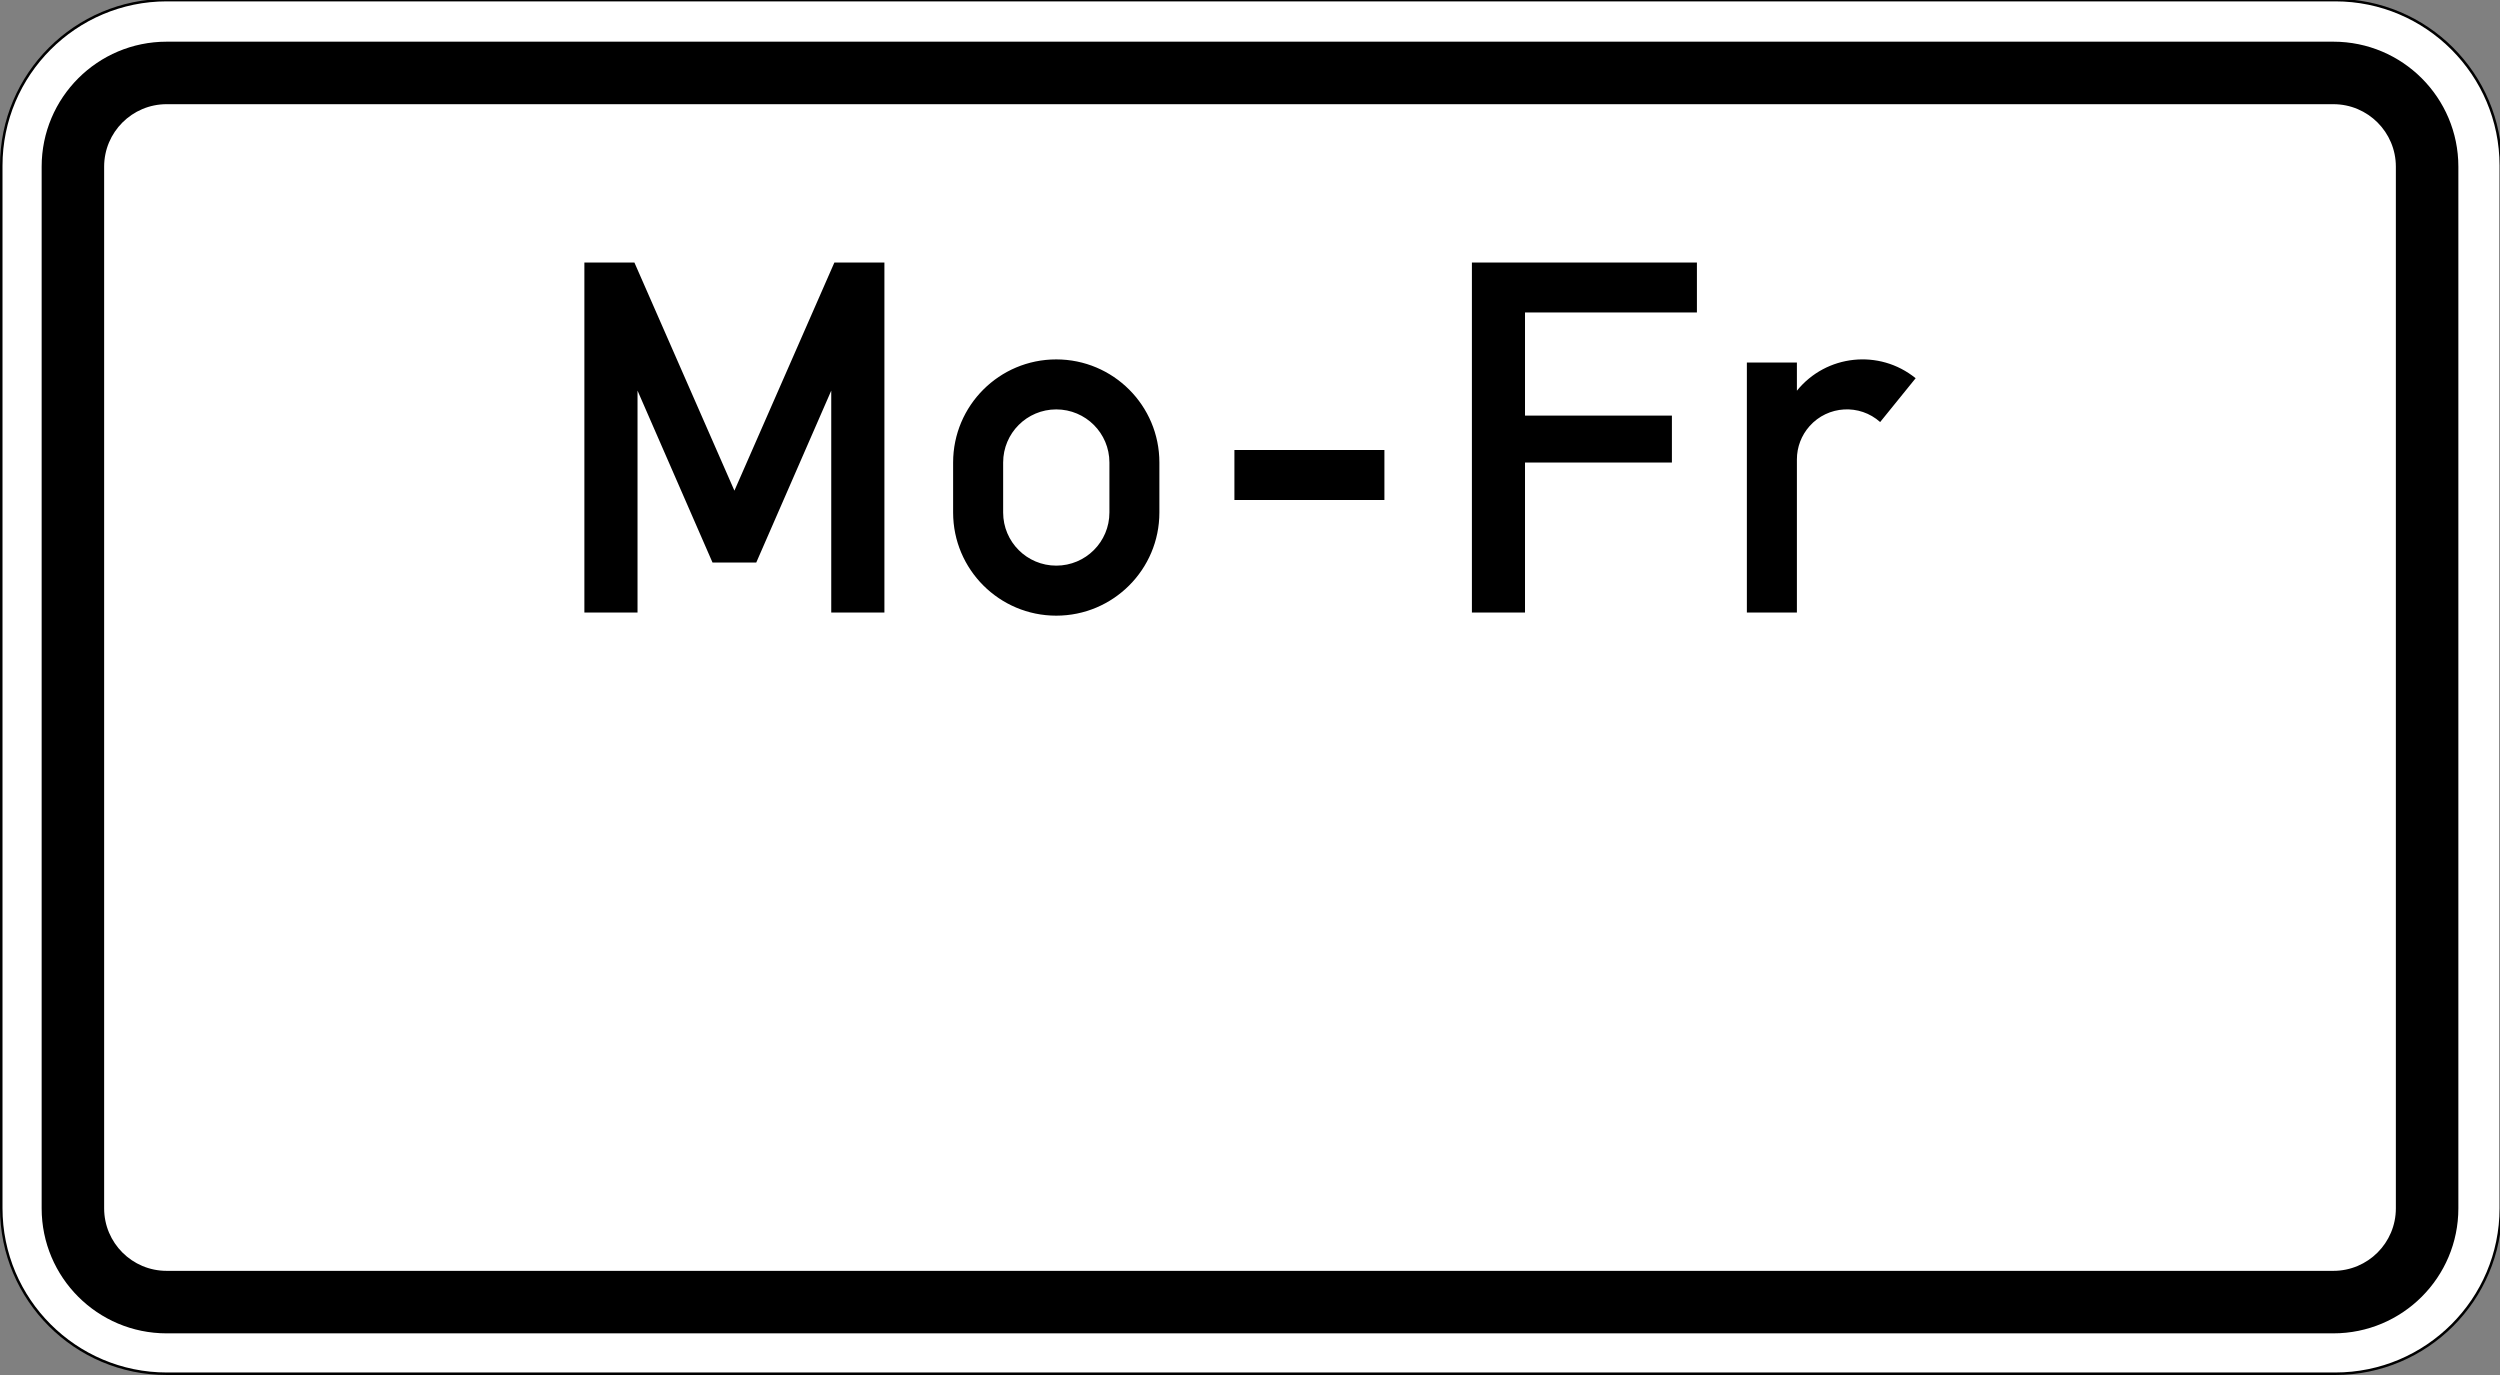 <?xml version="1.0" encoding="UTF-8" standalone="no"?>
<!-- Created with Inkscape (http://www.inkscape.org/) -->

<svg
   xmlns:dc="http://purl.org/dc/elements/1.1/"
   xmlns:cc="http://creativecommons.org/ns#"
   xmlns:rdf="http://www.w3.org/1999/02/22-rdf-syntax-ns#"
   xmlns:svg="http://www.w3.org/2000/svg"
   xmlns="http://www.w3.org/2000/svg"
   xmlns:sodipodi="http://sodipodi.sourceforge.net/DTD/sodipodi-0.dtd"
   xmlns:inkscape="http://www.inkscape.org/namespaces/inkscape"
   width="158.75mm"
   height="87.312mm"
   viewBox="0 0 158.75 87.312"
   version="1.1"
   id="svg4626"
   inkscape:version="0.92.4 (33fec40, 2019-01-16)"
   sodipodi:docname="1042-33.svg">
  <rect x="0" y="0" width="158.75" height="87.312" fill="#808080" stroke="none"/>
  <defs
     id="defs4620">
    <clipPath
       clipPathUnits="userSpaceOnUse"
       id="clipPath5638">
      <path
         d="M 0,0 H 480 V 264 H 0 Z"
         id="path5640"
         inkscape:connector-curvature="0" />
    </clipPath>
  </defs>
  <sodipodi:namedview
     id="base"
     pagecolor="#ffffff"
     bordercolor="#666666"
     borderopacity="1.0"
     inkscape:pageopacity="0.0"
     inkscape:pageshadow="2"
     inkscape:zoom="0.7"
     inkscape:cx="332.95444"
     inkscape:cy="216.3853"
     inkscape:document-units="mm"
     inkscape:current-layer="layer1"
     showgrid="false"
     inkscape:window-width="1366"
     inkscape:window-height="740"
     inkscape:window-x="1920"
     inkscape:window-y="0"
     inkscape:window-maximized="1"
     fit-margin-top="0"
     fit-margin-left="0"
     fit-margin-right="0"
     fit-margin-bottom="0" />
  <g
     inkscape:label="Layer 1"
     inkscape:groupmode="layer"
     id="layer1"
     transform="translate(-3.024,-111.981)">
    <g
       id="g5632"
       transform="matrix(0.331,0,0,-0.331,3.024,199.293)">
      <g
         id="g5634">
        <g
           id="g5636"
           clip-path="url(#clipPath5638)">
          <g
             id="g5642">
            <path
               d="m 31.996,263.758 c -17.512,0 -31.754,-14.25 -31.754,-31.766 V 31.996 C 0.242,14.484 14.484,0.242 31.996,0.242 h 416.008 c 17.512,0 31.754,14.242 31.754,31.754 v 199.996 c 0,17.516 -14.242,31.766 -31.754,31.766"
               style="fill:#ffffff;fill-opacity:1;fill-rule:nonzero;stroke:none"
               id="path5644"
               inkscape:connector-curvature="0" />
            <path
               d="M 31.996,0.48 C 14.613,0.48 0.48,14.613 0.48,31.996 v 199.996 c 0,17.383 14.133,31.528 31.516,31.528 h 416.008 c 17.383,0 31.516,-14.145 31.516,-31.528 V 31.996 C 479.52,14.613 465.387,0.48 448.004,0.48 Z M 448.004,264 H 31.996 C 14.32,264 0,249.672 0,231.992 V 31.996 C 0,14.328 14.32,0 31.996,0 H 448.004 C 465.672,0 480,14.328 480,31.996 V 231.992 C 480,249.672 465.672,264 448.004,264"
               style="fill:#000000;fill-opacity:1;fill-rule:nonzero;stroke:none"
               id="path5646"
               inkscape:connector-curvature="0" />
          </g>
        </g>
      </g>
    </g>
    <path
       d="M 13.606,192.68 H 151.192 c 2.192,0 3.969,-1.776 3.969,-3.969 v -66.145 c 0,-2.192 -1.776,-3.969 -3.969,-3.969 H 13.606 c -2.192,0 -3.969,1.776 -3.969,3.969 v 66.145 c 0,2.192 1.776,3.969 3.969,3.969 z m 0,3.969 c -4.385,0 -7.937,-3.553 -7.937,-7.938 v -66.145 c 0,-4.385 3.553,-7.938 7.937,-7.938 H 151.192 c 4.385,0 7.938,3.553 7.938,7.938 v 66.145 c 0,4.385 -3.553,7.938 -7.938,7.938"
       style="fill:#000000;fill-opacity:1;fill-rule:nonzero;stroke:none;stroke-width:0.331"
       id="path5648"
       inkscape:connector-curvature="0" />
    <path
       d="m 113.95,150.876 v -15.875 h 3.177 v 1.791 c 1.859,-2.301 5.235,-2.659 7.532,-0.8 0.003,0.002 0.007,0.002 0.012,0.002 l -2.257,2.787 c -1.31,-1.169 -3.318,-1.05 -4.483,0.26 -0.518,0.583 -0.804,1.332 -0.804,2.11 v 9.724 h -3.176 z m -17.46,0 v -22.225 h 14.288 v 3.173 H 99.862 v 6.549 h 9.328 v 2.977 h -9.328 v 9.526 z m -5.556,-7.145 h -9.525 v -3.173 h 9.525 z m -24.21,0.796 c 0,1.863 1.509,3.372 3.372,3.372 1.867,0 3.376,-1.509 3.376,-3.372 v -3.177 c 0,-1.863 -1.509,-3.372 -3.376,-3.372 -1.863,0 -3.372,1.509 -3.372,3.372 z m -3.177,0 v -3.177 c 0,-3.618 2.934,-6.547 6.549,-6.547 3.617,0 6.549,2.93 6.549,6.547 v 3.177 c 0,3.615 -2.932,6.549 -6.549,6.549 -3.615,0 -6.549,-2.934 -6.549,-6.549 z m -23.415,6.35 v -22.225 h 3.177 l 6.35,14.486 6.348,-14.486 h 3.177 v 22.225 h -3.376 v -14.092 l -4.761,10.915 H 48.268 l -4.761,-10.915 v 14.092"
       style="fill:#000000;fill-opacity:1;fill-rule:nonzero;stroke:none;stroke-width:0.331"
       id="path5650"
       inkscape:connector-curvature="0" />
  </g>
</svg>
